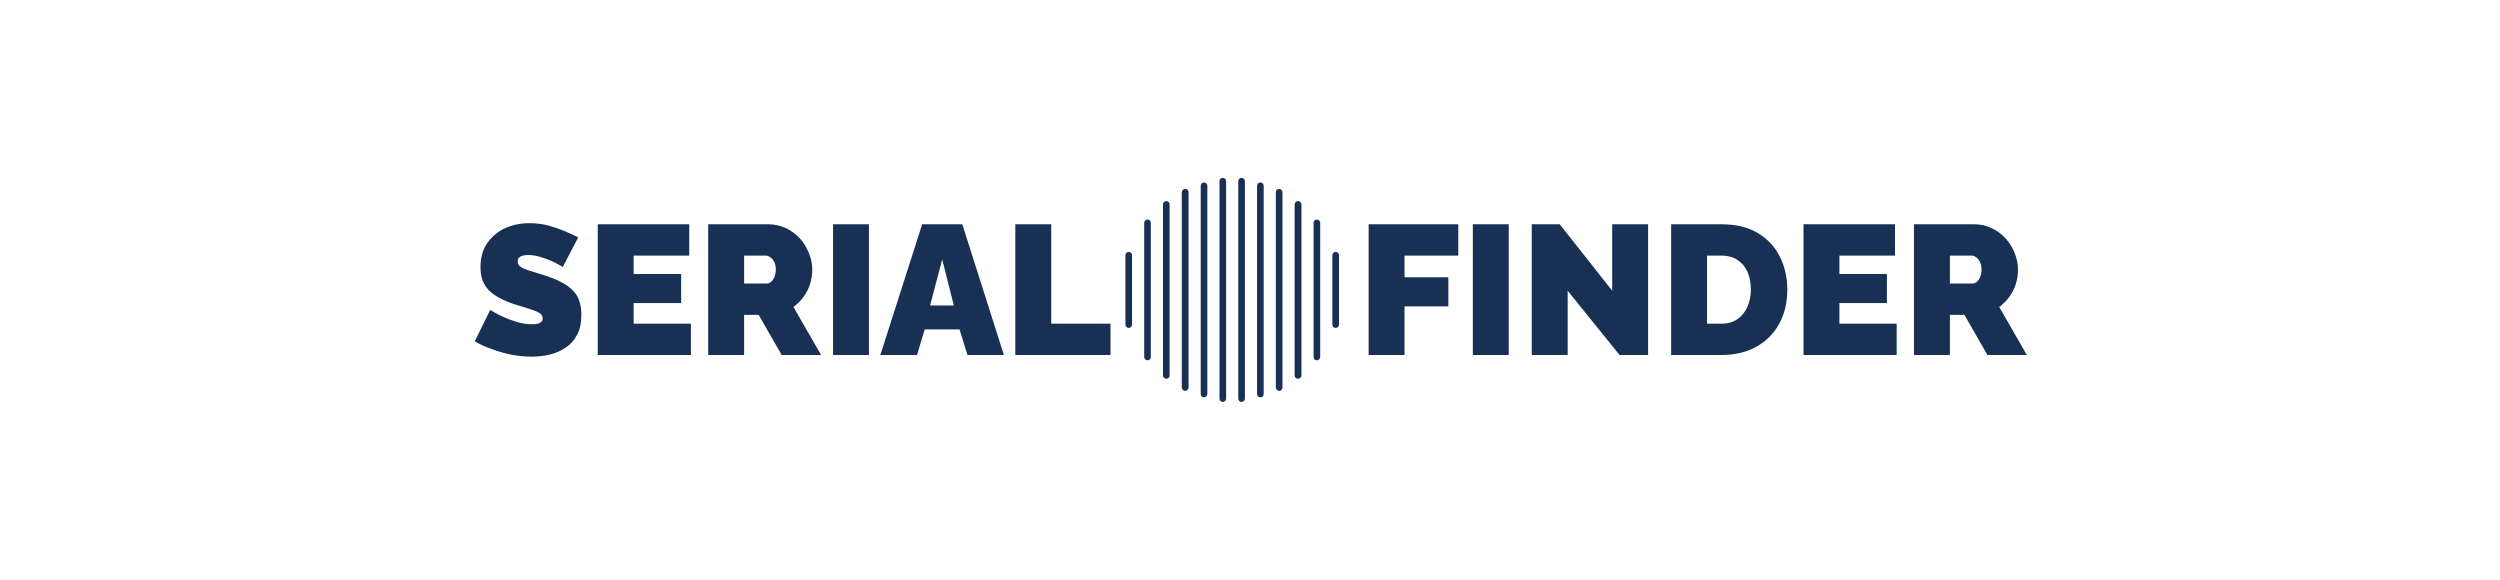 <svg xmlns="http://www.w3.org/2000/svg" version="1.1" xmlns:xlink="http://www.w3.org/1999/xlink" viewBox="0 0 9.41 2.183"><g transform="matrix(0.693,0,0,0.693,1.778,0.84)"><g transform="matrix(1,0,0,1,0,0)" clip-path="url(#SvgjsClipPath65251)"><g clip-path="url(#SvgjsClipPath652469c367c8e-570f-490b-8f77-026ce8ed0cab)"><path d=" M 3.583 0.551 C 3.583 0.561 3.575 0.569 3.565 0.569 L 3.565 0.569 C 3.56 0.569 3.556 0.567 3.552 0.563 C 3.549 0.56 3.547 0.555 3.547 0.551 L 3.547 0.174 C 3.547 0.164 3.555 0.156 3.565 0.156 L 3.565 0.156 C 3.57 0.156 3.574 0.158 3.578 0.162 C 3.581 0.165 3.583 0.17 3.583 0.174 Z M 3.685 -0.002 C 3.685 -0.012 3.677 -0.02 3.667 -0.02 L 3.667 -0.02 C 3.662 -0.02 3.658 -0.018 3.654 -0.014 C 3.651 -0.011 3.649 -0.007 3.649 -0.002 L 3.649 0.727 C 3.649 0.731 3.651 0.736 3.654 0.739 C 3.658 0.743 3.662 0.745 3.667 0.745 L 3.667 0.745 C 3.677 0.745 3.685 0.737 3.685 0.727 Z M 3.787 -0.102 C 3.787 -0.112 3.779 -0.12 3.769 -0.12 L 3.769 -0.12 C 3.765 -0.12 3.76 -0.118 3.757 -0.115 C 3.753 -0.112 3.751 -0.107 3.751 -0.102 L 3.751 0.827 C 3.751 0.837 3.759 0.845 3.769 0.845 L 3.769 0.845 C 3.774 0.845 3.779 0.843 3.782 0.84 C 3.786 0.837 3.787 0.832 3.787 0.827 Z M 3.89 -0.168 C 3.89 -0.178 3.882 -0.186 3.872 -0.186 L 3.872 -0.186 C 3.862 -0.186 3.853 -0.178 3.853 -0.168 L 3.853 0.893 C 3.853 0.897 3.855 0.902 3.859 0.905 C 3.862 0.909 3.867 0.911 3.872 0.911 L 3.872 0.911 C 3.876 0.911 3.881 0.909 3.884 0.905 C 3.888 0.902 3.89 0.897 3.89 0.893 Z M 3.992 -0.203 C 3.992 -0.213 3.984 -0.221 3.974 -0.221 L 3.974 -0.221 C 3.964 -0.221 3.956 -0.213 3.956 -0.203 L 3.956 0.928 C 3.956 0.933 3.958 0.937 3.961 0.941 C 3.964 0.944 3.969 0.946 3.974 0.946 L 3.974 0.946 C 3.978 0.946 3.983 0.944 3.986 0.941 C 3.99 0.937 3.992 0.933 3.992 0.928 Z M 4.094 -0.228 C 4.094 -0.233 4.092 -0.237 4.089 -0.241 C 4.085 -0.244 4.081 -0.246 4.076 -0.246 L 4.076 -0.246 C 4.071 -0.246 4.066 -0.244 4.063 -0.241 C 4.06 -0.237 4.058 -0.233 4.058 -0.228 L 4.058 0.953 C 4.058 0.963 4.066 0.971 4.076 0.971 L 4.076 0.971 C 4.086 0.971 4.094 0.963 4.094 0.953 Z M 4.196 -0.228 C 4.196 -0.233 4.194 -0.237 4.191 -0.241 C 4.187 -0.244 4.183 -0.246 4.178 -0.246 L 4.178 -0.246 C 4.173 -0.246 4.169 -0.244 4.165 -0.241 C 4.162 -0.237 4.16 -0.233 4.16 -0.228 L 4.16 0.953 C 4.16 0.963 4.168 0.971 4.178 0.971 L 4.178 0.971 C 4.188 0.971 4.196 0.963 4.196 0.953 Z M 4.298 -0.203 C 4.298 -0.213 4.29 -0.221 4.28 -0.221 L 4.28 -0.221 C 4.27 -0.221 4.262 -0.213 4.262 -0.203 L 4.262 0.928 C 4.262 0.933 4.264 0.937 4.267 0.941 C 4.271 0.944 4.275 0.946 4.28 0.946 L 4.28 0.946 C 4.285 0.946 4.29 0.944 4.293 0.941 C 4.296 0.937 4.298 0.933 4.298 0.928 Z M 4.4 -0.168 C 4.4 -0.178 4.392 -0.186 4.382 -0.186 L 4.382 -0.186 C 4.372 -0.186 4.364 -0.178 4.364 -0.168 L 4.364 0.893 C 4.364 0.897 4.366 0.902 4.37 0.905 C 4.373 0.909 4.378 0.911 4.382 0.911 L 4.382 0.911 C 4.387 0.911 4.392 0.909 4.395 0.905 C 4.398 0.902 4.4 0.897 4.4 0.893 Z M 4.503 -0.102 C 4.503 -0.107 4.501 -0.112 4.497 -0.115 C 4.494 -0.118 4.489 -0.12 4.484 -0.12 L 4.484 -0.12 C 4.475 -0.12 4.466 -0.112 4.466 -0.102 L 4.466 0.827 C 4.466 0.832 4.468 0.837 4.472 0.84 C 4.475 0.843 4.48 0.845 4.484 0.845 L 4.484 0.845 C 4.494 0.845 4.503 0.837 4.503 0.827 Z M 4.605 -0.002 C 4.605 -0.007 4.603 -0.011 4.599 -0.014 C 4.596 -0.018 4.591 -0.02 4.587 -0.02 L 4.587 -0.02 C 4.577 -0.02 4.569 -0.012 4.569 -0.002 L 4.569 0.727 C 4.569 0.737 4.577 0.745 4.587 0.745 L 4.587 0.745 C 4.591 0.745 4.596 0.743 4.599 0.739 C 4.603 0.736 4.605 0.731 4.605 0.727 Z M 4.707 0.174 C 4.707 0.164 4.699 0.156 4.689 0.156 L 4.689 0.156 C 4.684 0.156 4.679 0.158 4.676 0.162 C 4.673 0.165 4.671 0.17 4.671 0.174 L 4.671 0.551 C 4.671 0.561 4.679 0.569 4.689 0.569 L 4.689 0.569 C 4.694 0.569 4.698 0.567 4.702 0.563 C 4.705 0.56 4.707 0.555 4.707 0.551 Z" fill="#173054" transform="matrix(1,0,0,1,0,0)" fill-rule="nonzero"></path></g></g><g><path d=" M 0.491 0.238 Q 0.491 0.238 0.474 0.228 Q 0.457 0.218 0.429 0.205 Q 0.401 0.193 0.368 0.183 Q 0.335 0.173 0.303 0.173 Q 0.278 0.173 0.262 0.181 Q 0.246 0.189 0.246 0.208 Q 0.246 0.226 0.262 0.237 Q 0.278 0.248 0.307 0.257 Q 0.337 0.266 0.378 0.279 Q 0.444 0.299 0.492 0.325 Q 0.54 0.351 0.566 0.391 Q 0.592 0.432 0.592 0.499 Q 0.592 0.563 0.569 0.606 Q 0.546 0.65 0.507 0.676 Q 0.468 0.702 0.42 0.714 Q 0.372 0.725 0.322 0.725 Q 0.271 0.725 0.215 0.715 Q 0.16 0.704 0.108 0.685 Q 0.056 0.667 0.013 0.642 L 0.097 0.471 Q 0.097 0.471 0.117 0.483 Q 0.137 0.495 0.17 0.51 Q 0.203 0.525 0.243 0.537 Q 0.284 0.549 0.325 0.549 Q 0.357 0.549 0.369 0.54 Q 0.382 0.532 0.382 0.518 Q 0.382 0.497 0.36 0.485 Q 0.338 0.474 0.302 0.463 Q 0.267 0.453 0.224 0.439 Q 0.162 0.418 0.122 0.391 Q 0.082 0.365 0.063 0.328 Q 0.044 0.292 0.044 0.24 Q 0.044 0.161 0.081 0.108 Q 0.118 0.055 0.178 0.027 Q 0.239 0 0.309 0 Q 0.361 0 0.41 0.012 Q 0.458 0.025 0.501 0.043 Q 0.543 0.061 0.575 0.077 L 0.491 0.238 M 1.187 0.546 L 1.187 0.716 L 0.681 0.716 L 0.681 0.006 L 1.178 0.006 L 1.178 0.176 L 0.876 0.176 L 0.876 0.276 L 1.134 0.276 L 1.134 0.434 L 0.876 0.434 L 0.876 0.546 L 1.187 0.546 M 1.281 0.716 L 1.281 0.006 L 1.607 0.006 Q 1.659 0.006 1.703 0.027 Q 1.747 0.048 1.779 0.083 Q 1.811 0.119 1.828 0.163 Q 1.846 0.207 1.846 0.252 Q 1.846 0.293 1.834 0.331 Q 1.822 0.369 1.799 0.4 Q 1.776 0.432 1.744 0.455 L 1.894 0.716 L 1.68 0.716 L 1.555 0.498 L 1.476 0.498 L 1.476 0.716 L 1.281 0.716 M 1.476 0.328 L 1.599 0.328 Q 1.611 0.328 1.622 0.319 Q 1.633 0.31 1.64 0.293 Q 1.648 0.276 1.648 0.252 Q 1.648 0.227 1.639 0.21 Q 1.631 0.194 1.618 0.185 Q 1.606 0.176 1.594 0.176 L 1.476 0.176 L 1.476 0.328 M 1.959 0.716 L 1.959 0.006 L 2.154 0.006 L 2.154 0.716 L 1.959 0.716 M 2.443 0.006 L 2.661 0.006 L 2.887 0.716 L 2.689 0.716 L 2.646 0.577 L 2.457 0.577 L 2.415 0.716 L 2.216 0.716 L 2.443 0.006 M 2.615 0.447 L 2.552 0.197 L 2.486 0.447 L 2.615 0.447 M 2.949 0.716 L 2.949 0.006 L 3.144 0.006 L 3.144 0.546 L 3.466 0.546 L 3.466 0.716 L 2.949 0.716" fill="#173054" fill-rule="nonzero"></path></g><g><path d=" M 4.868 0.716 L 4.868 0.006 L 5.355 0.006 L 5.355 0.176 L 5.063 0.176 L 5.063 0.294 L 5.301 0.294 L 5.301 0.452 L 5.063 0.452 L 5.063 0.716 L 4.868 0.716 M 5.434 0.716 L 5.434 0.006 L 5.629 0.006 L 5.629 0.716 L 5.434 0.716 M 5.949 0.367 L 5.949 0.716 L 5.754 0.716 L 5.754 0.006 L 5.906 0.006 L 6.191 0.367 L 6.191 0.006 L 6.386 0.006 L 6.386 0.716 L 6.231 0.716 L 5.949 0.367 M 6.511 0.716 L 6.511 0.006 L 6.784 0.006 Q 6.902 0.006 6.981 0.053 Q 7.061 0.101 7.101 0.181 Q 7.142 0.262 7.142 0.36 Q 7.142 0.468 7.097 0.548 Q 7.053 0.628 6.972 0.672 Q 6.892 0.716 6.784 0.716 L 6.511 0.716 M 6.944 0.36 Q 6.944 0.305 6.925 0.263 Q 6.906 0.222 6.87 0.199 Q 6.834 0.176 6.784 0.176 L 6.706 0.176 L 6.706 0.546 L 6.784 0.546 Q 6.835 0.546 6.87 0.522 Q 6.906 0.498 6.925 0.455 Q 6.944 0.413 6.944 0.36 M 7.736 0.546 L 7.736 0.716 L 7.23 0.716 L 7.23 0.006 L 7.727 0.006 L 7.727 0.176 L 7.425 0.176 L 7.425 0.276 L 7.683 0.276 L 7.683 0.434 L 7.425 0.434 L 7.425 0.546 L 7.736 0.546 M 7.83 0.716 L 7.83 0.006 L 8.156 0.006 Q 8.208 0.006 8.252 0.027 Q 8.296 0.048 8.328 0.083 Q 8.36 0.119 8.377 0.163 Q 8.395 0.207 8.395 0.252 Q 8.395 0.293 8.383 0.331 Q 8.371 0.369 8.348 0.4 Q 8.325 0.432 8.293 0.455 L 8.443 0.716 L 8.229 0.716 L 8.104 0.498 L 8.025 0.498 L 8.025 0.716 L 7.83 0.716 M 8.025 0.328 L 8.148 0.328 Q 8.16 0.328 8.171 0.319 Q 8.182 0.31 8.189 0.293 Q 8.197 0.276 8.197 0.252 Q 8.197 0.227 8.188 0.21 Q 8.18 0.194 8.167 0.185 Q 8.155 0.176 8.143 0.176 L 8.025 0.176 L 8.025 0.328" fill="#173054" fill-rule="nonzero"></path></g><g></g></g><defs><clipPath id="SvgjsClipPath65251"><path d=" M 3.547 -0.246 h 1.16 v 1.217 h -1.16 Z"></path></clipPath><clipPath id="SvgjsClipPath652469c367c8e-570f-490b-8f77-026ce8ed0cab"><path d=" M 3.547 -0.246 L 4.707 -0.246 L 4.707 0.971 L 3.547 0.971 Z"></path></clipPath></defs></svg>